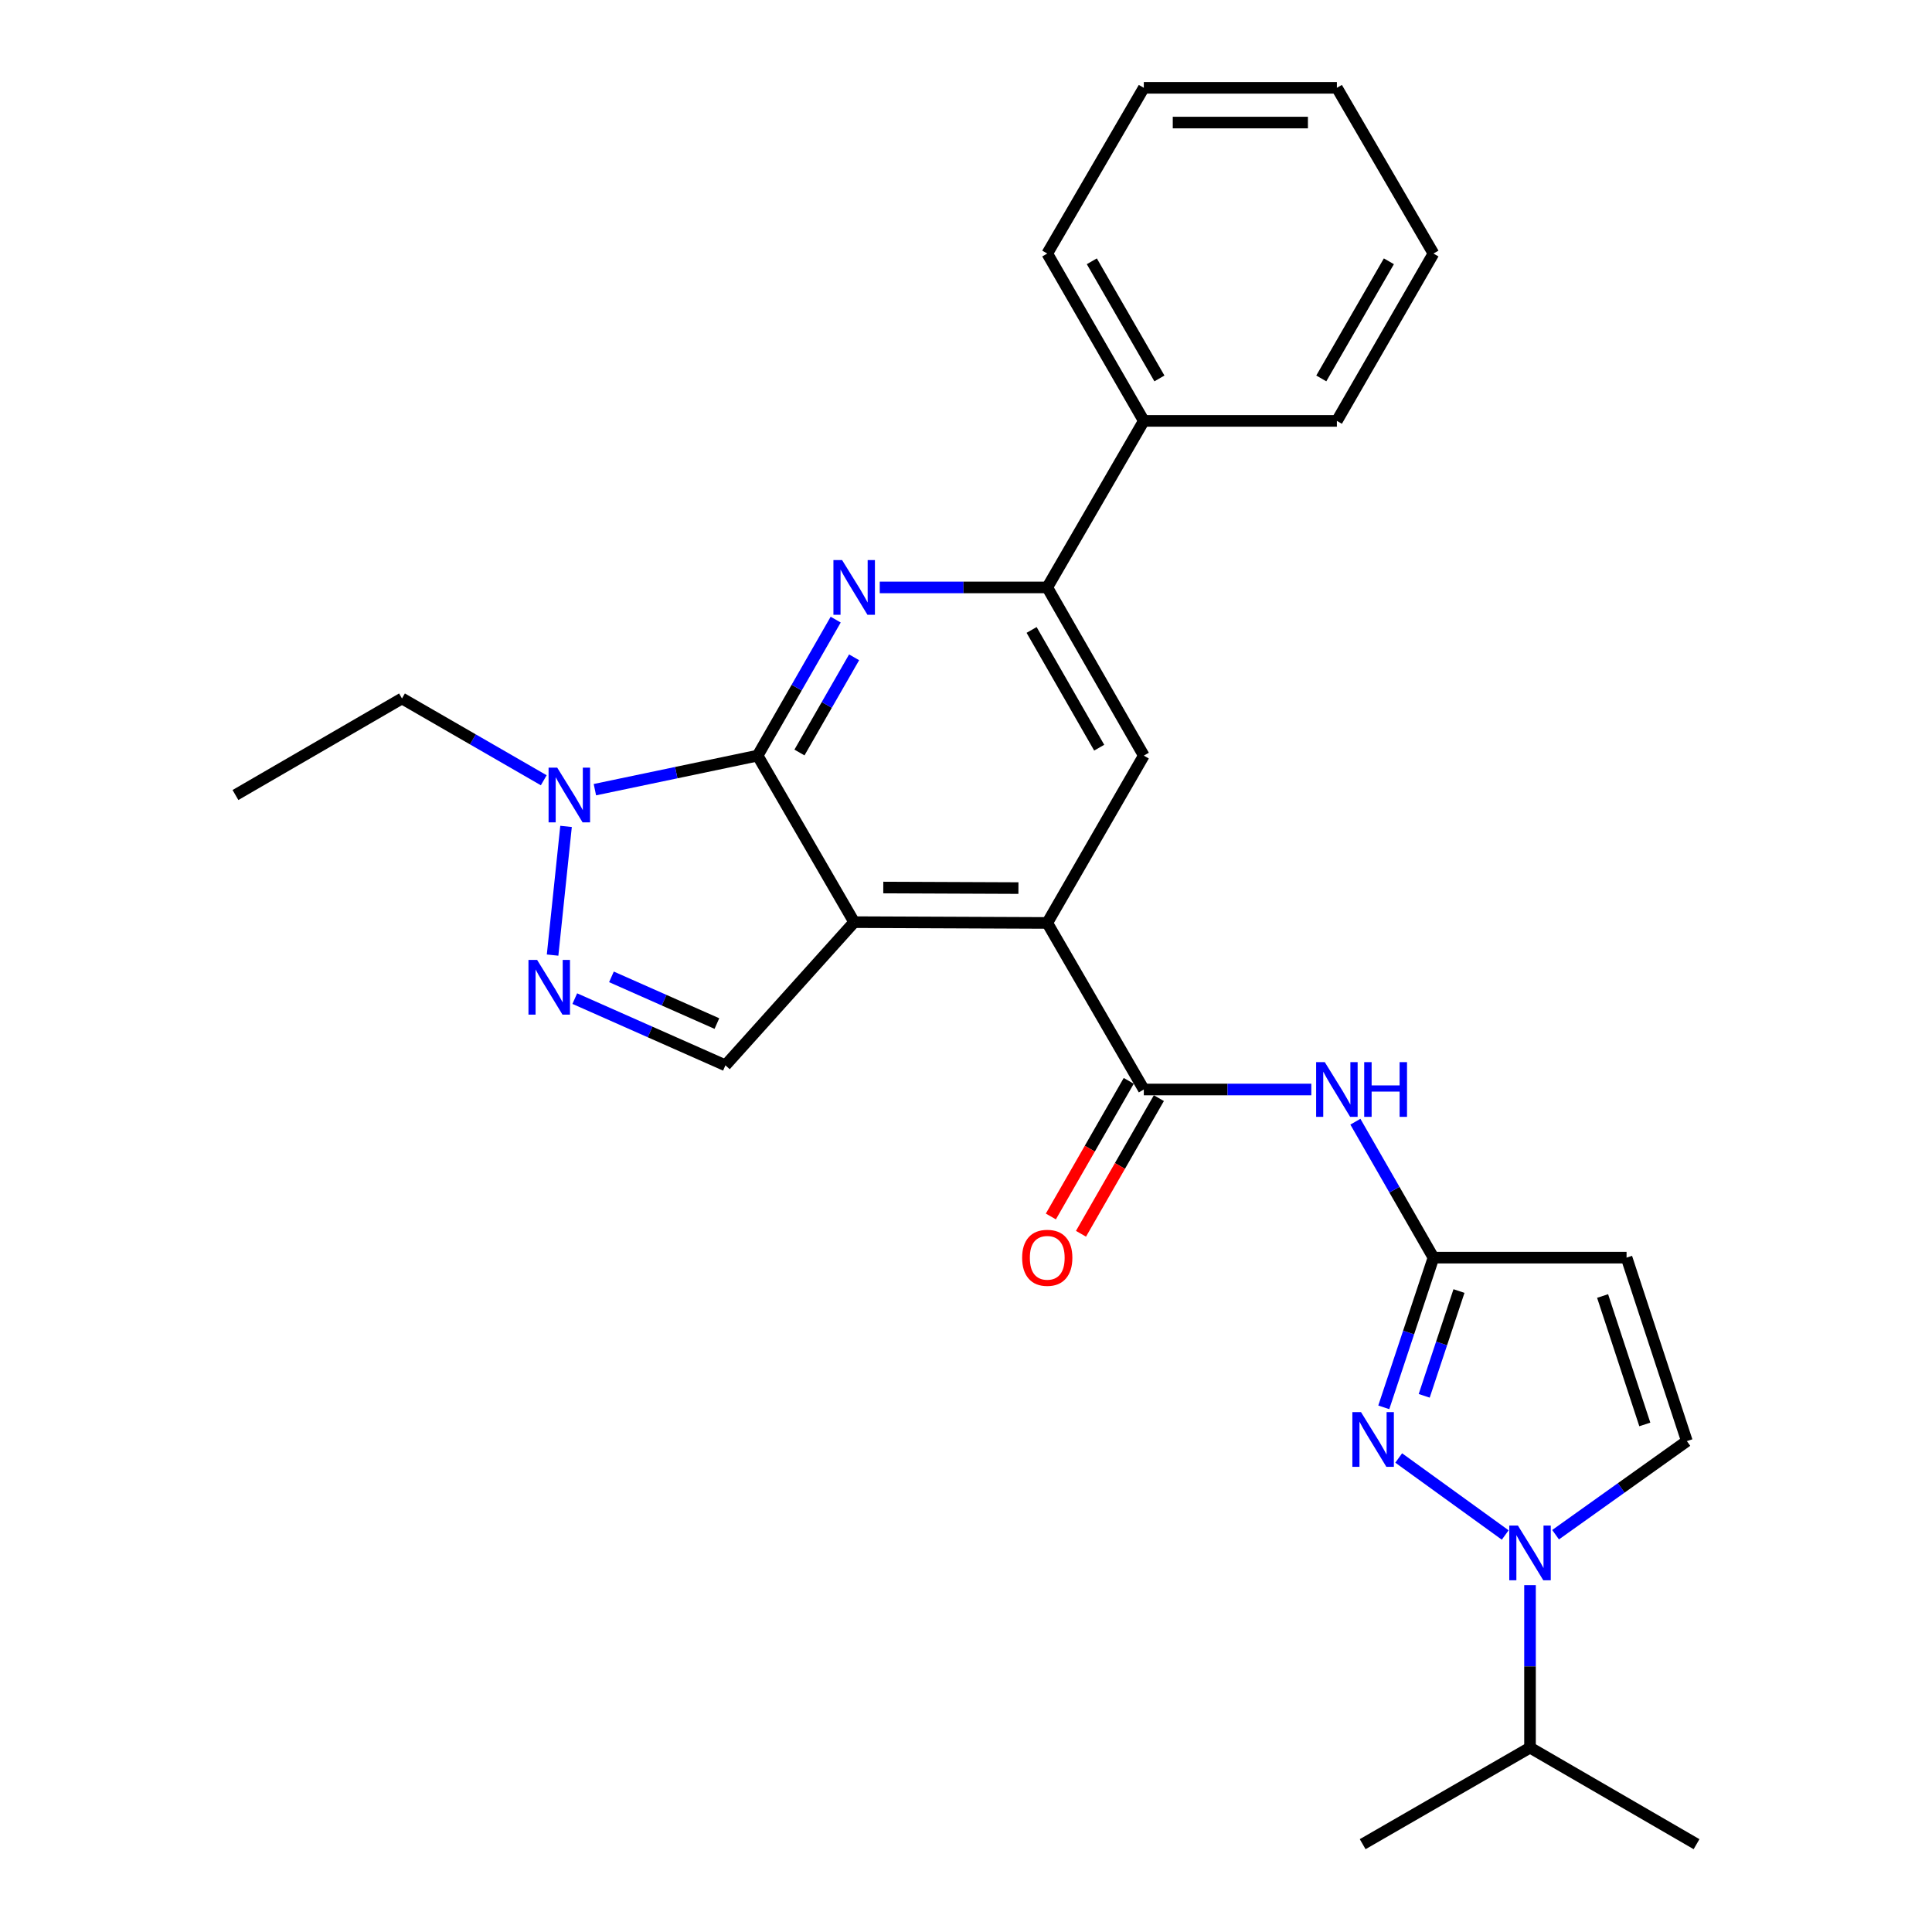<?xml version='1.0' encoding='iso-8859-1'?>
<svg version='1.1' baseProfile='full'
              xmlns='http://www.w3.org/2000/svg'
                      xmlns:rdkit='http://www.rdkit.org/xml'
                      xmlns:xlink='http://www.w3.org/1999/xlink'
                  xml:space='preserve'
width='1000px' height='1000px' viewBox='0 0 1000 1000'>
<!-- END OF HEADER -->
<rect style='opacity:1.0;fill:#FFFFFF;stroke:none' width='1000' height='1000' x='0' y='0'> </rect>
<path class='bond-0' d='M 442.12,477.304 L 392.143,391.104' style='fill:none;fill-rule:evenodd;stroke:#000000;stroke-width:6px;stroke-linecap:butt;stroke-linejoin:miter;stroke-opacity:1' />
<path class='bond-2' d='M 442.12,477.304 L 542.056,477.713' style='fill:none;fill-rule:evenodd;stroke:#000000;stroke-width:6px;stroke-linecap:butt;stroke-linejoin:miter;stroke-opacity:1' />
<path class='bond-2' d='M 457.184,459.384 L 527.139,459.671' style='fill:none;fill-rule:evenodd;stroke:#000000;stroke-width:6px;stroke-linecap:butt;stroke-linejoin:miter;stroke-opacity:1' />
<path class='bond-9' d='M 442.12,477.304 L 375.48,551.416' style='fill:none;fill-rule:evenodd;stroke:#000000;stroke-width:6px;stroke-linecap:butt;stroke-linejoin:miter;stroke-opacity:1' />
<path class='bond-1' d='M 392.143,391.104 L 412.347,355.909' style='fill:none;fill-rule:evenodd;stroke:#000000;stroke-width:6px;stroke-linecap:butt;stroke-linejoin:miter;stroke-opacity:1' />
<path class='bond-1' d='M 412.347,355.909 L 432.551,320.714' style='fill:none;fill-rule:evenodd;stroke:#0000FF;stroke-width:6px;stroke-linecap:butt;stroke-linejoin:miter;stroke-opacity:1' />
<path class='bond-1' d='M 413.798,389.497 L 427.941,364.861' style='fill:none;fill-rule:evenodd;stroke:#000000;stroke-width:6px;stroke-linecap:butt;stroke-linejoin:miter;stroke-opacity:1' />
<path class='bond-1' d='M 427.941,364.861 L 442.084,340.225' style='fill:none;fill-rule:evenodd;stroke:#0000FF;stroke-width:6px;stroke-linecap:butt;stroke-linejoin:miter;stroke-opacity:1' />
<path class='bond-7' d='M 392.143,391.104 L 350.028,399.919' style='fill:none;fill-rule:evenodd;stroke:#000000;stroke-width:6px;stroke-linecap:butt;stroke-linejoin:miter;stroke-opacity:1' />
<path class='bond-7' d='M 350.028,399.919 L 307.914,408.733' style='fill:none;fill-rule:evenodd;stroke:#0000FF;stroke-width:6px;stroke-linecap:butt;stroke-linejoin:miter;stroke-opacity:1' />
<path class='bond-28' d='M 455.359,304.045 L 498.707,304.045' style='fill:none;fill-rule:evenodd;stroke:#0000FF;stroke-width:6px;stroke-linecap:butt;stroke-linejoin:miter;stroke-opacity:1' />
<path class='bond-28' d='M 498.707,304.045 L 542.056,304.045' style='fill:none;fill-rule:evenodd;stroke:#000000;stroke-width:6px;stroke-linecap:butt;stroke-linejoin:miter;stroke-opacity:1' />
<path class='bond-6' d='M 542.056,477.713 L 592.034,563.923' style='fill:none;fill-rule:evenodd;stroke:#000000;stroke-width:6px;stroke-linecap:butt;stroke-linejoin:miter;stroke-opacity:1' />
<path class='bond-13' d='M 542.056,477.713 L 592.034,391.104' style='fill:none;fill-rule:evenodd;stroke:#000000;stroke-width:6px;stroke-linecap:butt;stroke-linejoin:miter;stroke-opacity:1' />
<path class='bond-3' d='M 716.242,728.435 L 729.1,689.694' style='fill:none;fill-rule:evenodd;stroke:#0000FF;stroke-width:6px;stroke-linecap:butt;stroke-linejoin:miter;stroke-opacity:1' />
<path class='bond-3' d='M 729.1,689.694 L 741.957,650.952' style='fill:none;fill-rule:evenodd;stroke:#000000;stroke-width:6px;stroke-linecap:butt;stroke-linejoin:miter;stroke-opacity:1' />
<path class='bond-3' d='M 737.165,722.476 L 746.166,695.358' style='fill:none;fill-rule:evenodd;stroke:#0000FF;stroke-width:6px;stroke-linecap:butt;stroke-linejoin:miter;stroke-opacity:1' />
<path class='bond-3' d='M 746.166,695.358 L 755.166,668.239' style='fill:none;fill-rule:evenodd;stroke:#000000;stroke-width:6px;stroke-linecap:butt;stroke-linejoin:miter;stroke-opacity:1' />
<path class='bond-4' d='M 723.965,754.651 L 779.098,794.512' style='fill:none;fill-rule:evenodd;stroke:#0000FF;stroke-width:6px;stroke-linecap:butt;stroke-linejoin:miter;stroke-opacity:1' />
<path class='bond-17' d='M 791.935,820.472 L 791.935,862.525' style='fill:none;fill-rule:evenodd;stroke:#0000FF;stroke-width:6px;stroke-linecap:butt;stroke-linejoin:miter;stroke-opacity:1' />
<path class='bond-17' d='M 791.935,862.525 L 791.935,904.578' style='fill:none;fill-rule:evenodd;stroke:#000000;stroke-width:6px;stroke-linecap:butt;stroke-linejoin:miter;stroke-opacity:1' />
<path class='bond-29' d='M 805.168,794.359 L 839.144,770.136' style='fill:none;fill-rule:evenodd;stroke:#0000FF;stroke-width:6px;stroke-linecap:butt;stroke-linejoin:miter;stroke-opacity:1' />
<path class='bond-29' d='M 839.144,770.136 L 873.12,745.913' style='fill:none;fill-rule:evenodd;stroke:#000000;stroke-width:6px;stroke-linecap:butt;stroke-linejoin:miter;stroke-opacity:1' />
<path class='bond-5' d='M 297.509,516.88 L 336.494,534.148' style='fill:none;fill-rule:evenodd;stroke:#0000FF;stroke-width:6px;stroke-linecap:butt;stroke-linejoin:miter;stroke-opacity:1' />
<path class='bond-5' d='M 336.494,534.148 L 375.48,551.416' style='fill:none;fill-rule:evenodd;stroke:#000000;stroke-width:6px;stroke-linecap:butt;stroke-linejoin:miter;stroke-opacity:1' />
<path class='bond-5' d='M 316.487,505.62 L 343.777,517.708' style='fill:none;fill-rule:evenodd;stroke:#0000FF;stroke-width:6px;stroke-linecap:butt;stroke-linejoin:miter;stroke-opacity:1' />
<path class='bond-5' d='M 343.777,517.708 L 371.066,529.795' style='fill:none;fill-rule:evenodd;stroke:#000000;stroke-width:6px;stroke-linecap:butt;stroke-linejoin:miter;stroke-opacity:1' />
<path class='bond-27' d='M 286.018,494.357 L 292.985,427.745' style='fill:none;fill-rule:evenodd;stroke:#0000FF;stroke-width:6px;stroke-linecap:butt;stroke-linejoin:miter;stroke-opacity:1' />
<path class='bond-10' d='M 592.034,563.923 L 635.383,563.923' style='fill:none;fill-rule:evenodd;stroke:#000000;stroke-width:6px;stroke-linecap:butt;stroke-linejoin:miter;stroke-opacity:1' />
<path class='bond-10' d='M 635.383,563.923 L 678.731,563.923' style='fill:none;fill-rule:evenodd;stroke:#0000FF;stroke-width:6px;stroke-linecap:butt;stroke-linejoin:miter;stroke-opacity:1' />
<path class='bond-15' d='M 584.237,559.446 L 564.081,594.546' style='fill:none;fill-rule:evenodd;stroke:#000000;stroke-width:6px;stroke-linecap:butt;stroke-linejoin:miter;stroke-opacity:1' />
<path class='bond-15' d='M 564.081,594.546 L 543.924,629.646' style='fill:none;fill-rule:evenodd;stroke:#FF0000;stroke-width:6px;stroke-linecap:butt;stroke-linejoin:miter;stroke-opacity:1' />
<path class='bond-15' d='M 599.83,568.401 L 579.674,603.501' style='fill:none;fill-rule:evenodd;stroke:#000000;stroke-width:6px;stroke-linecap:butt;stroke-linejoin:miter;stroke-opacity:1' />
<path class='bond-15' d='M 579.674,603.501 L 559.517,638.601' style='fill:none;fill-rule:evenodd;stroke:#FF0000;stroke-width:6px;stroke-linecap:butt;stroke-linejoin:miter;stroke-opacity:1' />
<path class='bond-18' d='M 281.444,403.863 L 244.755,382.694' style='fill:none;fill-rule:evenodd;stroke:#0000FF;stroke-width:6px;stroke-linecap:butt;stroke-linejoin:miter;stroke-opacity:1' />
<path class='bond-18' d='M 244.755,382.694 L 208.065,361.525' style='fill:none;fill-rule:evenodd;stroke:#000000;stroke-width:6px;stroke-linecap:butt;stroke-linejoin:miter;stroke-opacity:1' />
<path class='bond-8' d='M 741.957,650.952 L 721.751,615.772' style='fill:none;fill-rule:evenodd;stroke:#000000;stroke-width:6px;stroke-linecap:butt;stroke-linejoin:miter;stroke-opacity:1' />
<path class='bond-8' d='M 721.751,615.772 L 701.544,580.592' style='fill:none;fill-rule:evenodd;stroke:#0000FF;stroke-width:6px;stroke-linecap:butt;stroke-linejoin:miter;stroke-opacity:1' />
<path class='bond-11' d='M 741.957,650.952 L 841.903,650.952' style='fill:none;fill-rule:evenodd;stroke:#000000;stroke-width:6px;stroke-linecap:butt;stroke-linejoin:miter;stroke-opacity:1' />
<path class='bond-14' d='M 841.903,650.952 L 873.12,745.913' style='fill:none;fill-rule:evenodd;stroke:#000000;stroke-width:6px;stroke-linecap:butt;stroke-linejoin:miter;stroke-opacity:1' />
<path class='bond-14' d='M 829.504,670.812 L 851.356,737.285' style='fill:none;fill-rule:evenodd;stroke:#000000;stroke-width:6px;stroke-linecap:butt;stroke-linejoin:miter;stroke-opacity:1' />
<path class='bond-12' d='M 542.056,304.045 L 592.034,391.104' style='fill:none;fill-rule:evenodd;stroke:#000000;stroke-width:6px;stroke-linecap:butt;stroke-linejoin:miter;stroke-opacity:1' />
<path class='bond-12' d='M 533.958,326.056 L 568.943,386.997' style='fill:none;fill-rule:evenodd;stroke:#000000;stroke-width:6px;stroke-linecap:butt;stroke-linejoin:miter;stroke-opacity:1' />
<path class='bond-16' d='M 542.056,304.045 L 592.034,217.855' style='fill:none;fill-rule:evenodd;stroke:#000000;stroke-width:6px;stroke-linecap:butt;stroke-linejoin:miter;stroke-opacity:1' />
<path class='bond-19' d='M 592.034,217.855 L 542.056,131.235' style='fill:none;fill-rule:evenodd;stroke:#000000;stroke-width:6px;stroke-linecap:butt;stroke-linejoin:miter;stroke-opacity:1' />
<path class='bond-19' d='M 600.112,195.875 L 565.127,135.242' style='fill:none;fill-rule:evenodd;stroke:#000000;stroke-width:6px;stroke-linecap:butt;stroke-linejoin:miter;stroke-opacity:1' />
<path class='bond-20' d='M 592.034,217.855 L 691.97,217.855' style='fill:none;fill-rule:evenodd;stroke:#000000;stroke-width:6px;stroke-linecap:butt;stroke-linejoin:miter;stroke-opacity:1' />
<path class='bond-21' d='M 791.935,904.578 L 878.125,954.545' style='fill:none;fill-rule:evenodd;stroke:#000000;stroke-width:6px;stroke-linecap:butt;stroke-linejoin:miter;stroke-opacity:1' />
<path class='bond-22' d='M 791.935,904.578 L 705.316,954.545' style='fill:none;fill-rule:evenodd;stroke:#000000;stroke-width:6px;stroke-linecap:butt;stroke-linejoin:miter;stroke-opacity:1' />
<path class='bond-23' d='M 208.065,361.525 L 121.875,411.502' style='fill:none;fill-rule:evenodd;stroke:#000000;stroke-width:6px;stroke-linecap:butt;stroke-linejoin:miter;stroke-opacity:1' />
<path class='bond-25' d='M 542.056,131.235 L 592.034,45.455' style='fill:none;fill-rule:evenodd;stroke:#000000;stroke-width:6px;stroke-linecap:butt;stroke-linejoin:miter;stroke-opacity:1' />
<path class='bond-24' d='M 691.97,217.855 L 741.957,131.235' style='fill:none;fill-rule:evenodd;stroke:#000000;stroke-width:6px;stroke-linecap:butt;stroke-linejoin:miter;stroke-opacity:1' />
<path class='bond-24' d='M 683.894,195.874 L 718.885,135.24' style='fill:none;fill-rule:evenodd;stroke:#000000;stroke-width:6px;stroke-linecap:butt;stroke-linejoin:miter;stroke-opacity:1' />
<path class='bond-26' d='M 741.957,131.235 L 691.97,45.455' style='fill:none;fill-rule:evenodd;stroke:#000000;stroke-width:6px;stroke-linecap:butt;stroke-linejoin:miter;stroke-opacity:1' />
<path class='bond-30' d='M 592.034,45.455 L 691.97,45.455' style='fill:none;fill-rule:evenodd;stroke:#000000;stroke-width:6px;stroke-linecap:butt;stroke-linejoin:miter;stroke-opacity:1' />
<path class='bond-30' d='M 607.024,63.436 L 676.979,63.436' style='fill:none;fill-rule:evenodd;stroke:#000000;stroke-width:6px;stroke-linecap:butt;stroke-linejoin:miter;stroke-opacity:1' />
<path  class='atom-2' d='M 435.86 289.885
L 445.14 304.885
Q 446.06 306.365, 447.54 309.045
Q 449.02 311.725, 449.1 311.885
L 449.1 289.885
L 452.86 289.885
L 452.86 318.205
L 448.98 318.205
L 439.02 301.805
Q 437.86 299.885, 436.62 297.685
Q 435.42 295.485, 435.06 294.805
L 435.06 318.205
L 431.38 318.205
L 431.38 289.885
L 435.86 289.885
' fill='#0000FF'/>
<path  class='atom-4' d='M 704.46 730.914
L 713.74 745.914
Q 714.66 747.394, 716.14 750.074
Q 717.62 752.754, 717.7 752.914
L 717.7 730.914
L 721.46 730.914
L 721.46 759.234
L 717.58 759.234
L 707.62 742.834
Q 706.46 740.914, 705.22 738.714
Q 704.02 736.514, 703.66 735.834
L 703.66 759.234
L 699.98 759.234
L 699.98 730.914
L 704.46 730.914
' fill='#0000FF'/>
<path  class='atom-5' d='M 785.675 789.633
L 794.955 804.633
Q 795.875 806.113, 797.355 808.793
Q 798.835 811.473, 798.915 811.633
L 798.915 789.633
L 802.675 789.633
L 802.675 817.953
L 798.795 817.953
L 788.835 801.553
Q 787.675 799.633, 786.435 797.433
Q 785.235 795.233, 784.875 794.553
L 784.875 817.953
L 781.195 817.953
L 781.195 789.633
L 785.675 789.633
' fill='#0000FF'/>
<path  class='atom-6' d='M 278.015 496.858
L 287.295 511.858
Q 288.215 513.338, 289.695 516.018
Q 291.175 518.698, 291.255 518.858
L 291.255 496.858
L 295.015 496.858
L 295.015 525.178
L 291.135 525.178
L 281.175 508.778
Q 280.015 506.858, 278.775 504.658
Q 277.575 502.458, 277.215 501.778
L 277.215 525.178
L 273.535 525.178
L 273.535 496.858
L 278.015 496.858
' fill='#0000FF'/>
<path  class='atom-8' d='M 288.424 397.342
L 297.704 412.342
Q 298.624 413.822, 300.104 416.502
Q 301.584 419.182, 301.664 419.342
L 301.664 397.342
L 305.424 397.342
L 305.424 425.662
L 301.544 425.662
L 291.584 409.262
Q 290.424 407.342, 289.184 405.142
Q 287.984 402.942, 287.624 402.262
L 287.624 425.662
L 283.944 425.662
L 283.944 397.342
L 288.424 397.342
' fill='#0000FF'/>
<path  class='atom-11' d='M 685.71 549.763
L 694.99 564.763
Q 695.91 566.243, 697.39 568.923
Q 698.87 571.603, 698.95 571.763
L 698.95 549.763
L 702.71 549.763
L 702.71 578.083
L 698.83 578.083
L 688.87 561.683
Q 687.71 559.763, 686.47 557.563
Q 685.27 555.363, 684.91 554.683
L 684.91 578.083
L 681.23 578.083
L 681.23 549.763
L 685.71 549.763
' fill='#0000FF'/>
<path  class='atom-11' d='M 706.11 549.763
L 709.95 549.763
L 709.95 561.803
L 724.43 561.803
L 724.43 549.763
L 728.27 549.763
L 728.27 578.083
L 724.43 578.083
L 724.43 565.003
L 709.95 565.003
L 709.95 578.083
L 706.11 578.083
L 706.11 549.763
' fill='#0000FF'/>
<path  class='atom-16' d='M 529.056 651.032
Q 529.056 644.232, 532.416 640.432
Q 535.776 636.632, 542.056 636.632
Q 548.336 636.632, 551.696 640.432
Q 555.056 644.232, 555.056 651.032
Q 555.056 657.912, 551.656 661.832
Q 548.256 665.712, 542.056 665.712
Q 535.816 665.712, 532.416 661.832
Q 529.056 657.952, 529.056 651.032
M 542.056 662.512
Q 546.376 662.512, 548.696 659.632
Q 551.056 656.712, 551.056 651.032
Q 551.056 645.472, 548.696 642.672
Q 546.376 639.832, 542.056 639.832
Q 537.736 639.832, 535.376 642.632
Q 533.056 645.432, 533.056 651.032
Q 533.056 656.752, 535.376 659.632
Q 537.736 662.512, 542.056 662.512
' fill='#FF0000'/>
</svg>
